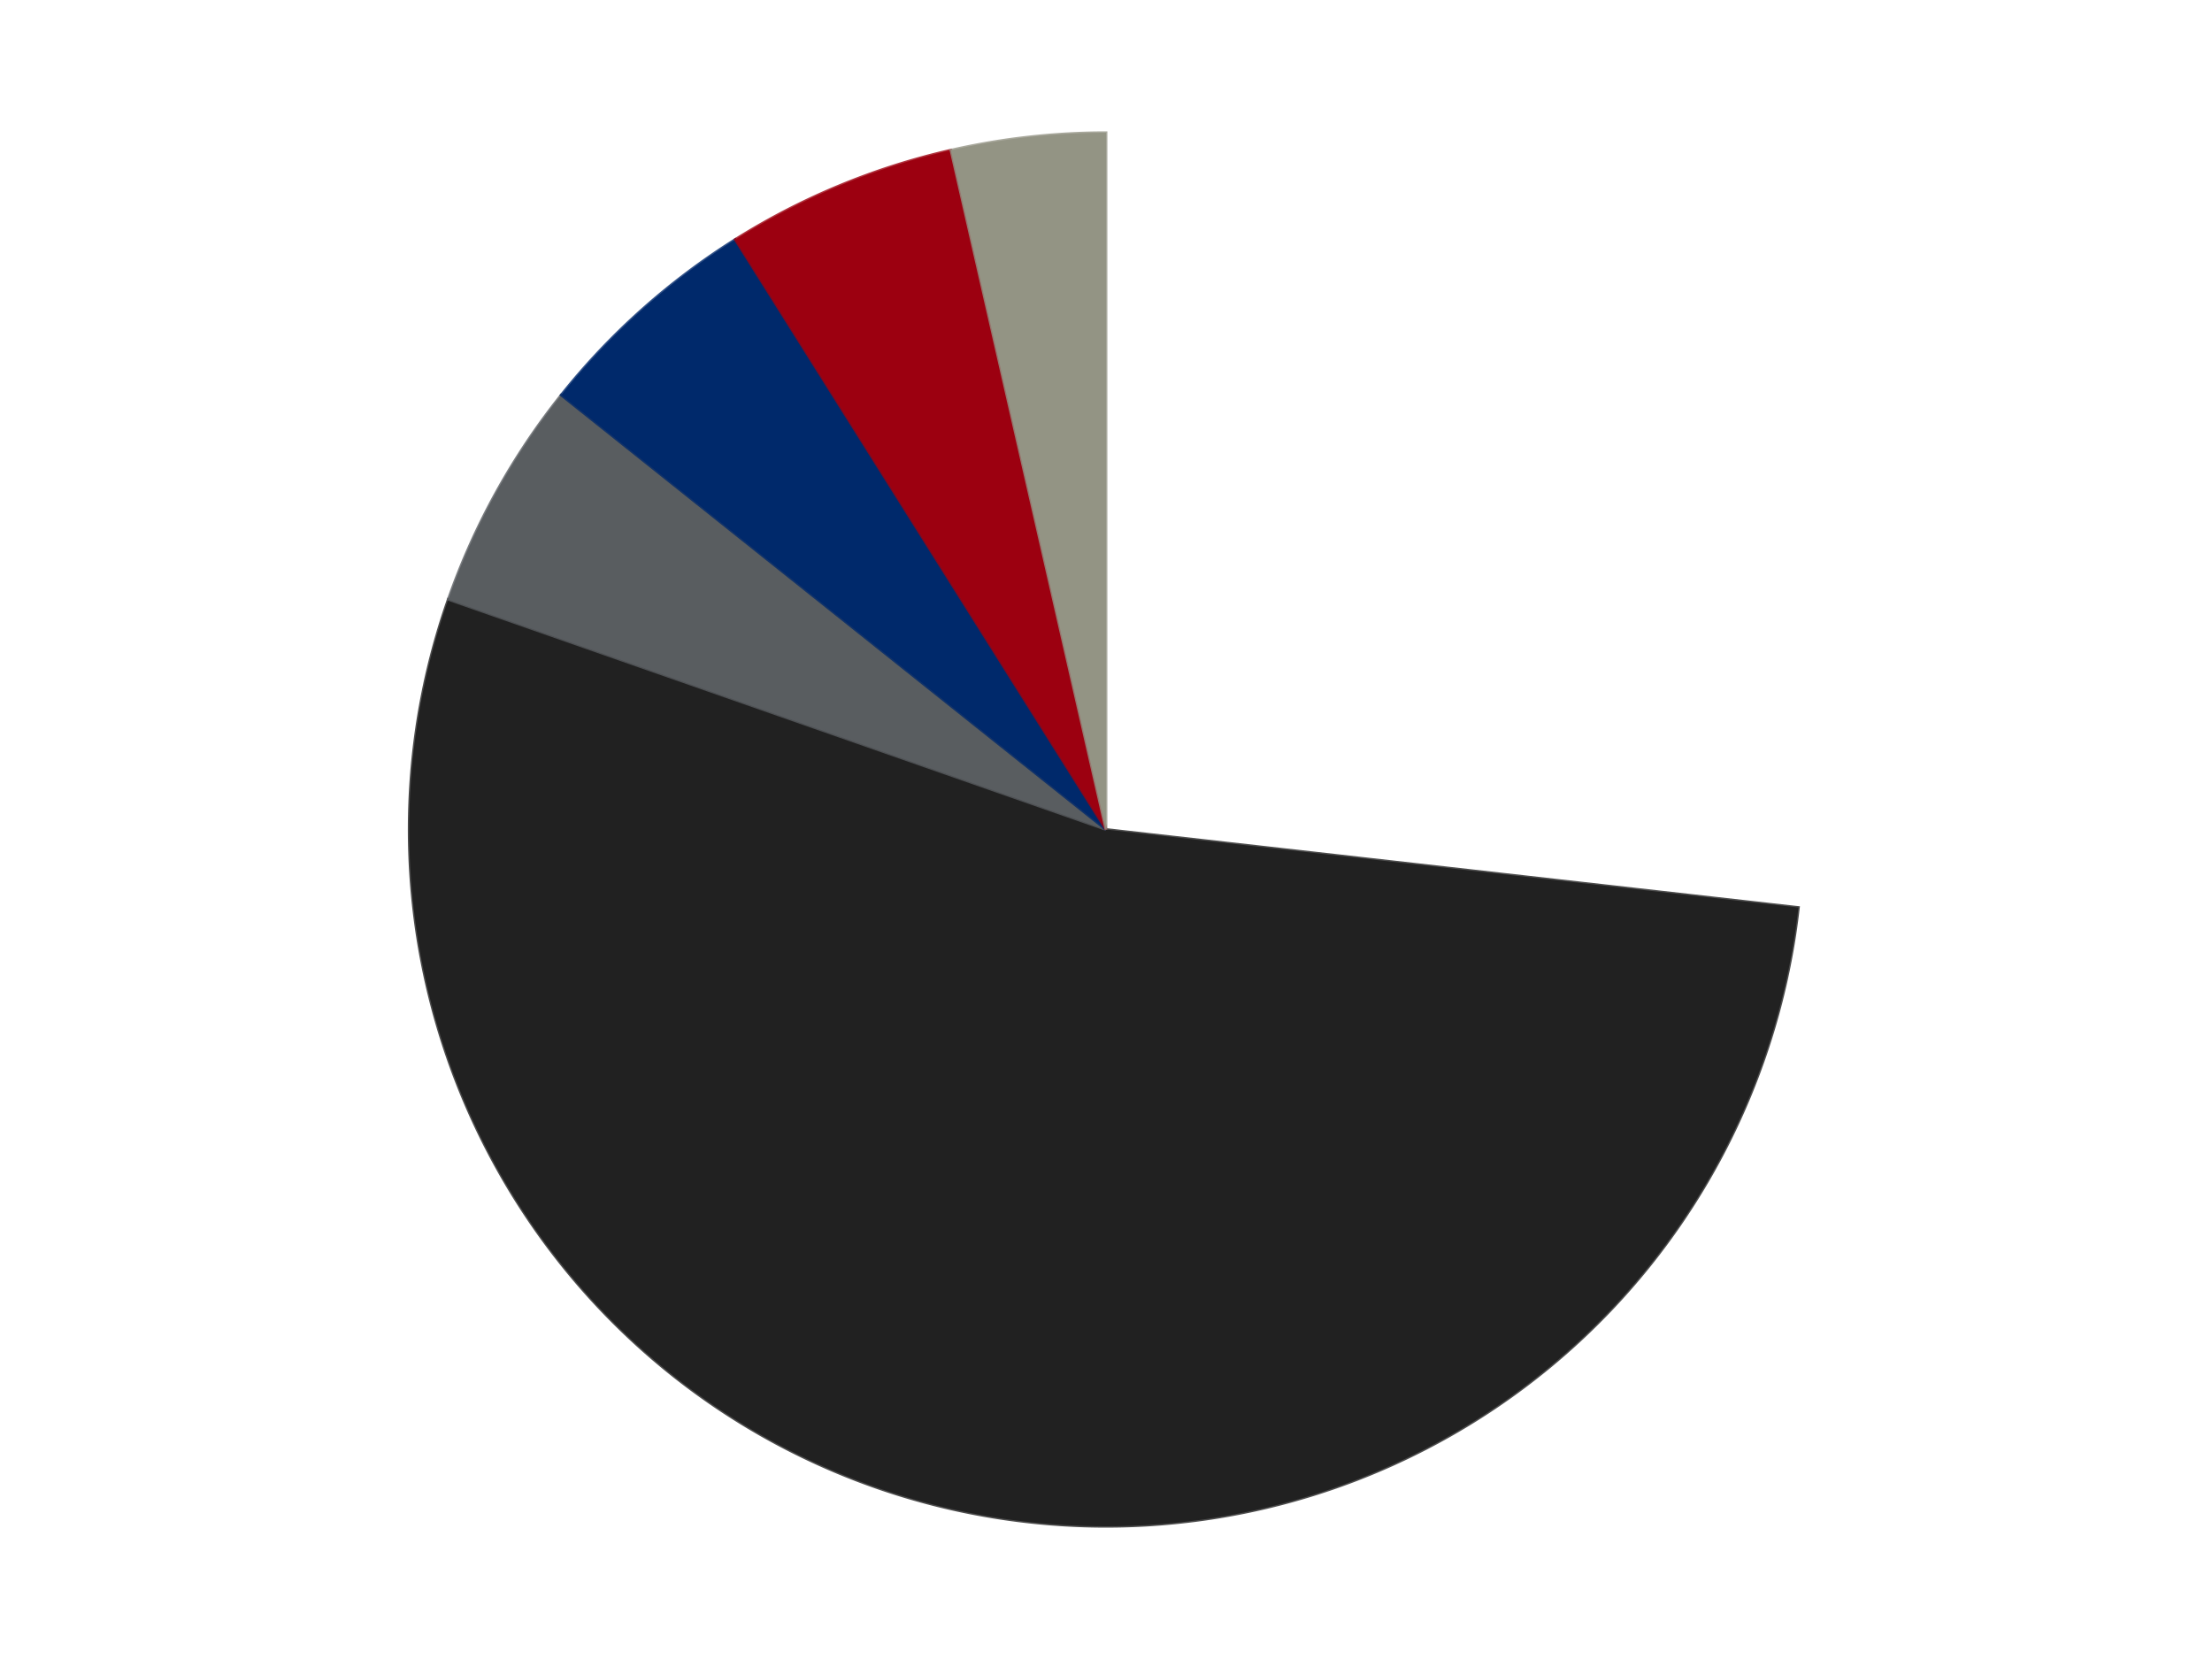 <?xml version='1.0' encoding='utf-8'?>
<svg xmlns="http://www.w3.org/2000/svg" xmlns:xlink="http://www.w3.org/1999/xlink" id="chart-4a9c2470-300c-42a5-b825-11b35783f827" class="pygal-chart" viewBox="0 0 800 600"><!--Generated with pygal 3.0.4 (lxml) ©Kozea 2012-2016 on 2024-07-04--><!--http://pygal.org--><!--http://github.com/Kozea/pygal--><defs><style type="text/css">#chart-4a9c2470-300c-42a5-b825-11b35783f827{-webkit-user-select:none;-webkit-font-smoothing:antialiased;font-family:Consolas,"Liberation Mono",Menlo,Courier,monospace}#chart-4a9c2470-300c-42a5-b825-11b35783f827 .title{font-family:Consolas,"Liberation Mono",Menlo,Courier,monospace;font-size:16px}#chart-4a9c2470-300c-42a5-b825-11b35783f827 .legends .legend text{font-family:Consolas,"Liberation Mono",Menlo,Courier,monospace;font-size:14px}#chart-4a9c2470-300c-42a5-b825-11b35783f827 .axis text{font-family:Consolas,"Liberation Mono",Menlo,Courier,monospace;font-size:10px}#chart-4a9c2470-300c-42a5-b825-11b35783f827 .axis text.major{font-family:Consolas,"Liberation Mono",Menlo,Courier,monospace;font-size:10px}#chart-4a9c2470-300c-42a5-b825-11b35783f827 .text-overlay text.value{font-family:Consolas,"Liberation Mono",Menlo,Courier,monospace;font-size:16px}#chart-4a9c2470-300c-42a5-b825-11b35783f827 .text-overlay text.label{font-family:Consolas,"Liberation Mono",Menlo,Courier,monospace;font-size:10px}#chart-4a9c2470-300c-42a5-b825-11b35783f827 .tooltip{font-family:Consolas,"Liberation Mono",Menlo,Courier,monospace;font-size:14px}#chart-4a9c2470-300c-42a5-b825-11b35783f827 text.no_data{font-family:Consolas,"Liberation Mono",Menlo,Courier,monospace;font-size:64px}
#chart-4a9c2470-300c-42a5-b825-11b35783f827{background-color:transparent}#chart-4a9c2470-300c-42a5-b825-11b35783f827 path,#chart-4a9c2470-300c-42a5-b825-11b35783f827 line,#chart-4a9c2470-300c-42a5-b825-11b35783f827 rect,#chart-4a9c2470-300c-42a5-b825-11b35783f827 circle{-webkit-transition:150ms;-moz-transition:150ms;transition:150ms}#chart-4a9c2470-300c-42a5-b825-11b35783f827 .graph &gt; .background{fill:transparent}#chart-4a9c2470-300c-42a5-b825-11b35783f827 .plot &gt; .background{fill:transparent}#chart-4a9c2470-300c-42a5-b825-11b35783f827 .graph{fill:rgba(0,0,0,.87)}#chart-4a9c2470-300c-42a5-b825-11b35783f827 text.no_data{fill:rgba(0,0,0,1)}#chart-4a9c2470-300c-42a5-b825-11b35783f827 .title{fill:rgba(0,0,0,1)}#chart-4a9c2470-300c-42a5-b825-11b35783f827 .legends .legend text{fill:rgba(0,0,0,.87)}#chart-4a9c2470-300c-42a5-b825-11b35783f827 .legends .legend:hover text{fill:rgba(0,0,0,1)}#chart-4a9c2470-300c-42a5-b825-11b35783f827 .axis .line{stroke:rgba(0,0,0,1)}#chart-4a9c2470-300c-42a5-b825-11b35783f827 .axis .guide.line{stroke:rgba(0,0,0,.54)}#chart-4a9c2470-300c-42a5-b825-11b35783f827 .axis .major.line{stroke:rgba(0,0,0,.87)}#chart-4a9c2470-300c-42a5-b825-11b35783f827 .axis text.major{fill:rgba(0,0,0,1)}#chart-4a9c2470-300c-42a5-b825-11b35783f827 .axis.y .guides:hover .guide.line,#chart-4a9c2470-300c-42a5-b825-11b35783f827 .line-graph .axis.x .guides:hover .guide.line,#chart-4a9c2470-300c-42a5-b825-11b35783f827 .stackedline-graph .axis.x .guides:hover .guide.line,#chart-4a9c2470-300c-42a5-b825-11b35783f827 .xy-graph .axis.x .guides:hover .guide.line{stroke:rgba(0,0,0,1)}#chart-4a9c2470-300c-42a5-b825-11b35783f827 .axis .guides:hover text{fill:rgba(0,0,0,1)}#chart-4a9c2470-300c-42a5-b825-11b35783f827 .reactive{fill-opacity:1.0;stroke-opacity:.8;stroke-width:1}#chart-4a9c2470-300c-42a5-b825-11b35783f827 .ci{stroke:rgba(0,0,0,.87)}#chart-4a9c2470-300c-42a5-b825-11b35783f827 .reactive.active,#chart-4a9c2470-300c-42a5-b825-11b35783f827 .active .reactive{fill-opacity:0.6;stroke-opacity:.9;stroke-width:4}#chart-4a9c2470-300c-42a5-b825-11b35783f827 .ci .reactive.active{stroke-width:1.5}#chart-4a9c2470-300c-42a5-b825-11b35783f827 .series text{fill:rgba(0,0,0,1)}#chart-4a9c2470-300c-42a5-b825-11b35783f827 .tooltip rect{fill:transparent;stroke:rgba(0,0,0,1);-webkit-transition:opacity 150ms;-moz-transition:opacity 150ms;transition:opacity 150ms}#chart-4a9c2470-300c-42a5-b825-11b35783f827 .tooltip .label{fill:rgba(0,0,0,.87)}#chart-4a9c2470-300c-42a5-b825-11b35783f827 .tooltip .label{fill:rgba(0,0,0,.87)}#chart-4a9c2470-300c-42a5-b825-11b35783f827 .tooltip .legend{font-size:.8em;fill:rgba(0,0,0,.54)}#chart-4a9c2470-300c-42a5-b825-11b35783f827 .tooltip .x_label{font-size:.6em;fill:rgba(0,0,0,1)}#chart-4a9c2470-300c-42a5-b825-11b35783f827 .tooltip .xlink{font-size:.5em;text-decoration:underline}#chart-4a9c2470-300c-42a5-b825-11b35783f827 .tooltip .value{font-size:1.5em}#chart-4a9c2470-300c-42a5-b825-11b35783f827 .bound{font-size:.5em}#chart-4a9c2470-300c-42a5-b825-11b35783f827 .max-value{font-size:.75em;fill:rgba(0,0,0,.54)}#chart-4a9c2470-300c-42a5-b825-11b35783f827 .map-element{fill:transparent;stroke:rgba(0,0,0,.54) !important}#chart-4a9c2470-300c-42a5-b825-11b35783f827 .map-element .reactive{fill-opacity:inherit;stroke-opacity:inherit}#chart-4a9c2470-300c-42a5-b825-11b35783f827 .color-0,#chart-4a9c2470-300c-42a5-b825-11b35783f827 .color-0 a:visited{stroke:#F44336;fill:#F44336}#chart-4a9c2470-300c-42a5-b825-11b35783f827 .color-1,#chart-4a9c2470-300c-42a5-b825-11b35783f827 .color-1 a:visited{stroke:#3F51B5;fill:#3F51B5}#chart-4a9c2470-300c-42a5-b825-11b35783f827 .color-2,#chart-4a9c2470-300c-42a5-b825-11b35783f827 .color-2 a:visited{stroke:#009688;fill:#009688}#chart-4a9c2470-300c-42a5-b825-11b35783f827 .color-3,#chart-4a9c2470-300c-42a5-b825-11b35783f827 .color-3 a:visited{stroke:#FFC107;fill:#FFC107}#chart-4a9c2470-300c-42a5-b825-11b35783f827 .color-4,#chart-4a9c2470-300c-42a5-b825-11b35783f827 .color-4 a:visited{stroke:#FF5722;fill:#FF5722}#chart-4a9c2470-300c-42a5-b825-11b35783f827 .color-5,#chart-4a9c2470-300c-42a5-b825-11b35783f827 .color-5 a:visited{stroke:#9C27B0;fill:#9C27B0}#chart-4a9c2470-300c-42a5-b825-11b35783f827 .text-overlay .color-0 text{fill:black}#chart-4a9c2470-300c-42a5-b825-11b35783f827 .text-overlay .color-1 text{fill:black}#chart-4a9c2470-300c-42a5-b825-11b35783f827 .text-overlay .color-2 text{fill:black}#chart-4a9c2470-300c-42a5-b825-11b35783f827 .text-overlay .color-3 text{fill:black}#chart-4a9c2470-300c-42a5-b825-11b35783f827 .text-overlay .color-4 text{fill:black}#chart-4a9c2470-300c-42a5-b825-11b35783f827 .text-overlay .color-5 text{fill:black}
#chart-4a9c2470-300c-42a5-b825-11b35783f827 text.no_data{text-anchor:middle}#chart-4a9c2470-300c-42a5-b825-11b35783f827 .guide.line{fill:none}#chart-4a9c2470-300c-42a5-b825-11b35783f827 .centered{text-anchor:middle}#chart-4a9c2470-300c-42a5-b825-11b35783f827 .title{text-anchor:middle}#chart-4a9c2470-300c-42a5-b825-11b35783f827 .legends .legend text{fill-opacity:1}#chart-4a9c2470-300c-42a5-b825-11b35783f827 .axis.x text{text-anchor:middle}#chart-4a9c2470-300c-42a5-b825-11b35783f827 .axis.x:not(.web) text[transform]{text-anchor:start}#chart-4a9c2470-300c-42a5-b825-11b35783f827 .axis.x:not(.web) text[transform].backwards{text-anchor:end}#chart-4a9c2470-300c-42a5-b825-11b35783f827 .axis.y text{text-anchor:end}#chart-4a9c2470-300c-42a5-b825-11b35783f827 .axis.y text[transform].backwards{text-anchor:start}#chart-4a9c2470-300c-42a5-b825-11b35783f827 .axis.y2 text{text-anchor:start}#chart-4a9c2470-300c-42a5-b825-11b35783f827 .axis.y2 text[transform].backwards{text-anchor:end}#chart-4a9c2470-300c-42a5-b825-11b35783f827 .axis .guide.line{stroke-dasharray:4,4;stroke:black}#chart-4a9c2470-300c-42a5-b825-11b35783f827 .axis .major.guide.line{stroke-dasharray:6,6;stroke:black}#chart-4a9c2470-300c-42a5-b825-11b35783f827 .horizontal .axis.y .guide.line,#chart-4a9c2470-300c-42a5-b825-11b35783f827 .horizontal .axis.y2 .guide.line,#chart-4a9c2470-300c-42a5-b825-11b35783f827 .vertical .axis.x .guide.line{opacity:0}#chart-4a9c2470-300c-42a5-b825-11b35783f827 .horizontal .axis.always_show .guide.line,#chart-4a9c2470-300c-42a5-b825-11b35783f827 .vertical .axis.always_show .guide.line{opacity:1 !important}#chart-4a9c2470-300c-42a5-b825-11b35783f827 .axis.y .guides:hover .guide.line,#chart-4a9c2470-300c-42a5-b825-11b35783f827 .axis.y2 .guides:hover .guide.line,#chart-4a9c2470-300c-42a5-b825-11b35783f827 .axis.x .guides:hover .guide.line{opacity:1}#chart-4a9c2470-300c-42a5-b825-11b35783f827 .axis .guides:hover text{opacity:1}#chart-4a9c2470-300c-42a5-b825-11b35783f827 .nofill{fill:none}#chart-4a9c2470-300c-42a5-b825-11b35783f827 .subtle-fill{fill-opacity:.2}#chart-4a9c2470-300c-42a5-b825-11b35783f827 .dot{stroke-width:1px;fill-opacity:1;stroke-opacity:1}#chart-4a9c2470-300c-42a5-b825-11b35783f827 .dot.active{stroke-width:5px}#chart-4a9c2470-300c-42a5-b825-11b35783f827 .dot.negative{fill:transparent}#chart-4a9c2470-300c-42a5-b825-11b35783f827 text,#chart-4a9c2470-300c-42a5-b825-11b35783f827 tspan{stroke:none !important}#chart-4a9c2470-300c-42a5-b825-11b35783f827 .series text.active{opacity:1}#chart-4a9c2470-300c-42a5-b825-11b35783f827 .tooltip rect{fill-opacity:.95;stroke-width:.5}#chart-4a9c2470-300c-42a5-b825-11b35783f827 .tooltip text{fill-opacity:1}#chart-4a9c2470-300c-42a5-b825-11b35783f827 .showable{visibility:hidden}#chart-4a9c2470-300c-42a5-b825-11b35783f827 .showable.shown{visibility:visible}#chart-4a9c2470-300c-42a5-b825-11b35783f827 .gauge-background{fill:rgba(229,229,229,1);stroke:none}#chart-4a9c2470-300c-42a5-b825-11b35783f827 .bg-lines{stroke:transparent;stroke-width:2px}</style><script type="text/javascript">window.pygal = window.pygal || {};window.pygal.config = window.pygal.config || {};window.pygal.config['4a9c2470-300c-42a5-b825-11b35783f827'] = {"allow_interruptions": false, "box_mode": "extremes", "classes": ["pygal-chart"], "css": ["file://style.css", "file://graph.css"], "defs": [], "disable_xml_declaration": false, "dots_size": 2.5, "dynamic_print_values": false, "explicit_size": false, "fill": false, "force_uri_protocol": "https", "formatter": null, "half_pie": false, "height": 600, "include_x_axis": false, "inner_radius": 0, "interpolate": null, "interpolation_parameters": {}, "interpolation_precision": 250, "inverse_y_axis": false, "js": ["//kozea.github.io/pygal.js/2.0.x/pygal-tooltips.min.js"], "legend_at_bottom": false, "legend_at_bottom_columns": null, "legend_box_size": 12, "logarithmic": false, "margin": 20, "margin_bottom": null, "margin_left": null, "margin_right": null, "margin_top": null, "max_scale": 16, "min_scale": 4, "missing_value_fill_truncation": "x", "no_data_text": "No data", "no_prefix": false, "order_min": null, "pretty_print": false, "print_labels": false, "print_values": false, "print_values_position": "center", "print_zeroes": true, "range": null, "rounded_bars": null, "secondary_range": null, "show_dots": true, "show_legend": false, "show_minor_x_labels": true, "show_minor_y_labels": true, "show_only_major_dots": false, "show_x_guides": false, "show_x_labels": true, "show_y_guides": true, "show_y_labels": true, "spacing": 10, "stack_from_top": false, "strict": false, "stroke": true, "stroke_style": null, "style": {"background": "transparent", "ci_colors": [], "colors": ["#F44336", "#3F51B5", "#009688", "#FFC107", "#FF5722", "#9C27B0", "#03A9F4", "#8BC34A", "#FF9800", "#E91E63", "#2196F3", "#4CAF50", "#FFEB3B", "#673AB7", "#00BCD4", "#CDDC39", "#9E9E9E", "#607D8B"], "dot_opacity": "1", "font_family": "Consolas, \"Liberation Mono\", Menlo, Courier, monospace", "foreground": "rgba(0, 0, 0, .87)", "foreground_strong": "rgba(0, 0, 0, 1)", "foreground_subtle": "rgba(0, 0, 0, .54)", "guide_stroke_color": "black", "guide_stroke_dasharray": "4,4", "label_font_family": "Consolas, \"Liberation Mono\", Menlo, Courier, monospace", "label_font_size": 10, "legend_font_family": "Consolas, \"Liberation Mono\", Menlo, Courier, monospace", "legend_font_size": 14, "major_guide_stroke_color": "black", "major_guide_stroke_dasharray": "6,6", "major_label_font_family": "Consolas, \"Liberation Mono\", Menlo, Courier, monospace", "major_label_font_size": 10, "no_data_font_family": "Consolas, \"Liberation Mono\", Menlo, Courier, monospace", "no_data_font_size": 64, "opacity": "1.0", "opacity_hover": "0.6", "plot_background": "transparent", "stroke_opacity": ".8", "stroke_opacity_hover": ".9", "stroke_width": "1", "stroke_width_hover": "4", "title_font_family": "Consolas, \"Liberation Mono\", Menlo, Courier, monospace", "title_font_size": 16, "tooltip_font_family": "Consolas, \"Liberation Mono\", Menlo, Courier, monospace", "tooltip_font_size": 14, "transition": "150ms", "value_background": "rgba(229, 229, 229, 1)", "value_colors": [], "value_font_family": "Consolas, \"Liberation Mono\", Menlo, Courier, monospace", "value_font_size": 16, "value_label_font_family": "Consolas, \"Liberation Mono\", Menlo, Courier, monospace", "value_label_font_size": 10}, "title": null, "tooltip_border_radius": 0, "tooltip_fancy_mode": true, "truncate_label": null, "truncate_legend": null, "width": 800, "x_label_rotation": 0, "x_labels": null, "x_labels_major": null, "x_labels_major_count": null, "x_labels_major_every": null, "x_title": null, "xrange": null, "y_label_rotation": 0, "y_labels": null, "y_labels_major": null, "y_labels_major_count": null, "y_labels_major_every": null, "y_title": null, "zero": 0, "legends": ["White", "Black", "Dark Bluish Gray", "Trans-Dark Blue", "Trans-Red", "Trans-Black"]}</script><script type="text/javascript" xlink:href="https://kozea.github.io/pygal.js/2.0.x/pygal-tooltips.min.js"/></defs><title>Pygal</title><g class="graph pie-graph vertical"><rect x="0" y="0" width="800" height="600" class="background"/><g transform="translate(20, 20)" class="plot"><rect x="0" y="0" width="760" height="560" class="background"/><g class="series serie-0 color-0"><g class="slices"><g class="slice" style="fill: #FFFFFF; stroke: #FFFFFF"><path d="M380 28 A252 252 0 0 1 630.415 308.215 L380 280 A0 0 0 0 0 380 280 z" class="slice reactive tooltip-trigger"/><desc class="value">15</desc><desc class="x centered">473.9509127752789</desc><desc class="y centered">196.0403311780475</desc></g></g></g><g class="series serie-1 color-1"><g class="slices"><g class="slice" style="fill: #212121; stroke: #212121"><path d="M630.415 308.215 A252 252 0 1 1 142.141 196.77 L380 280 A0 0 0 1 0 380 280 z" class="slice reactive tooltip-trigger"/><desc class="value">30</desc><desc class="x centered">351.96236232150443</desc><desc class="y centered">402.8409169349098</desc></g></g></g><g class="series serie-2 color-2"><g class="slices"><g class="slice" style="fill: #595D60; stroke: #595D60"><path d="M142.141 196.77 A252 252 0 0 1 182.978 122.881 L380 280 A0 0 0 0 0 380 280 z" class="slice reactive tooltip-trigger"/><desc class="value">3</desc><desc class="x centered">269.721848839497</desc><desc class="y centered">219.05142022473984</desc></g></g></g><g class="series serie-3 color-3"><g class="slices"><g class="slice" style="fill: #00296B; stroke: #00296B"><path d="M182.978 122.881 A252 252 0 0 1 245.928 66.626 L380 280 A0 0 0 0 0 380 280 z" class="slice reactive tooltip-trigger"/><desc class="value">3</desc><desc class="x centered">296.0403311780475</desc><desc class="y centered">186.04908722472112</desc></g></g></g><g class="series serie-4 color-4"><g class="slices"><g class="slice" style="fill: #9C0010; stroke: #9C0010"><path d="M245.928 66.626 A252 252 0 0 1 323.925 34.318 L380 280 A0 0 0 0 0 380 280 z" class="slice reactive tooltip-trigger"/><desc class="value">3</desc><desc class="x centered">331.7818875219986</desc><desc class="y centered">163.59117890357788</desc></g></g></g><g class="series serie-5 color-5"><g class="slices"><g class="slice" style="fill: #939484; stroke: #939484"><path d="M323.925 34.318 A252 252 0 0 1 380 28 L380 280 A0 0 0 0 0 380 280 z" class="slice reactive tooltip-trigger"/><desc class="value">2</desc><desc class="x centered">365.89247601098316</desc><desc class="y centered">154.79226155345143</desc></g></g></g></g><g class="titles"/><g transform="translate(20, 20)" class="plot overlay"><g class="series serie-0 color-0"/><g class="series serie-1 color-1"/><g class="series serie-2 color-2"/><g class="series serie-3 color-3"/><g class="series serie-4 color-4"/><g class="series serie-5 color-5"/></g><g transform="translate(20, 20)" class="plot text-overlay"><g class="series serie-0 color-0"/><g class="series serie-1 color-1"/><g class="series serie-2 color-2"/><g class="series serie-3 color-3"/><g class="series serie-4 color-4"/><g class="series serie-5 color-5"/></g><g transform="translate(20, 20)" class="plot tooltip-overlay"><g transform="translate(0 0)" style="opacity: 0" class="tooltip"><rect rx="0" ry="0" width="0" height="0" class="tooltip-box"/><g class="text"/></g></g></g></svg>
